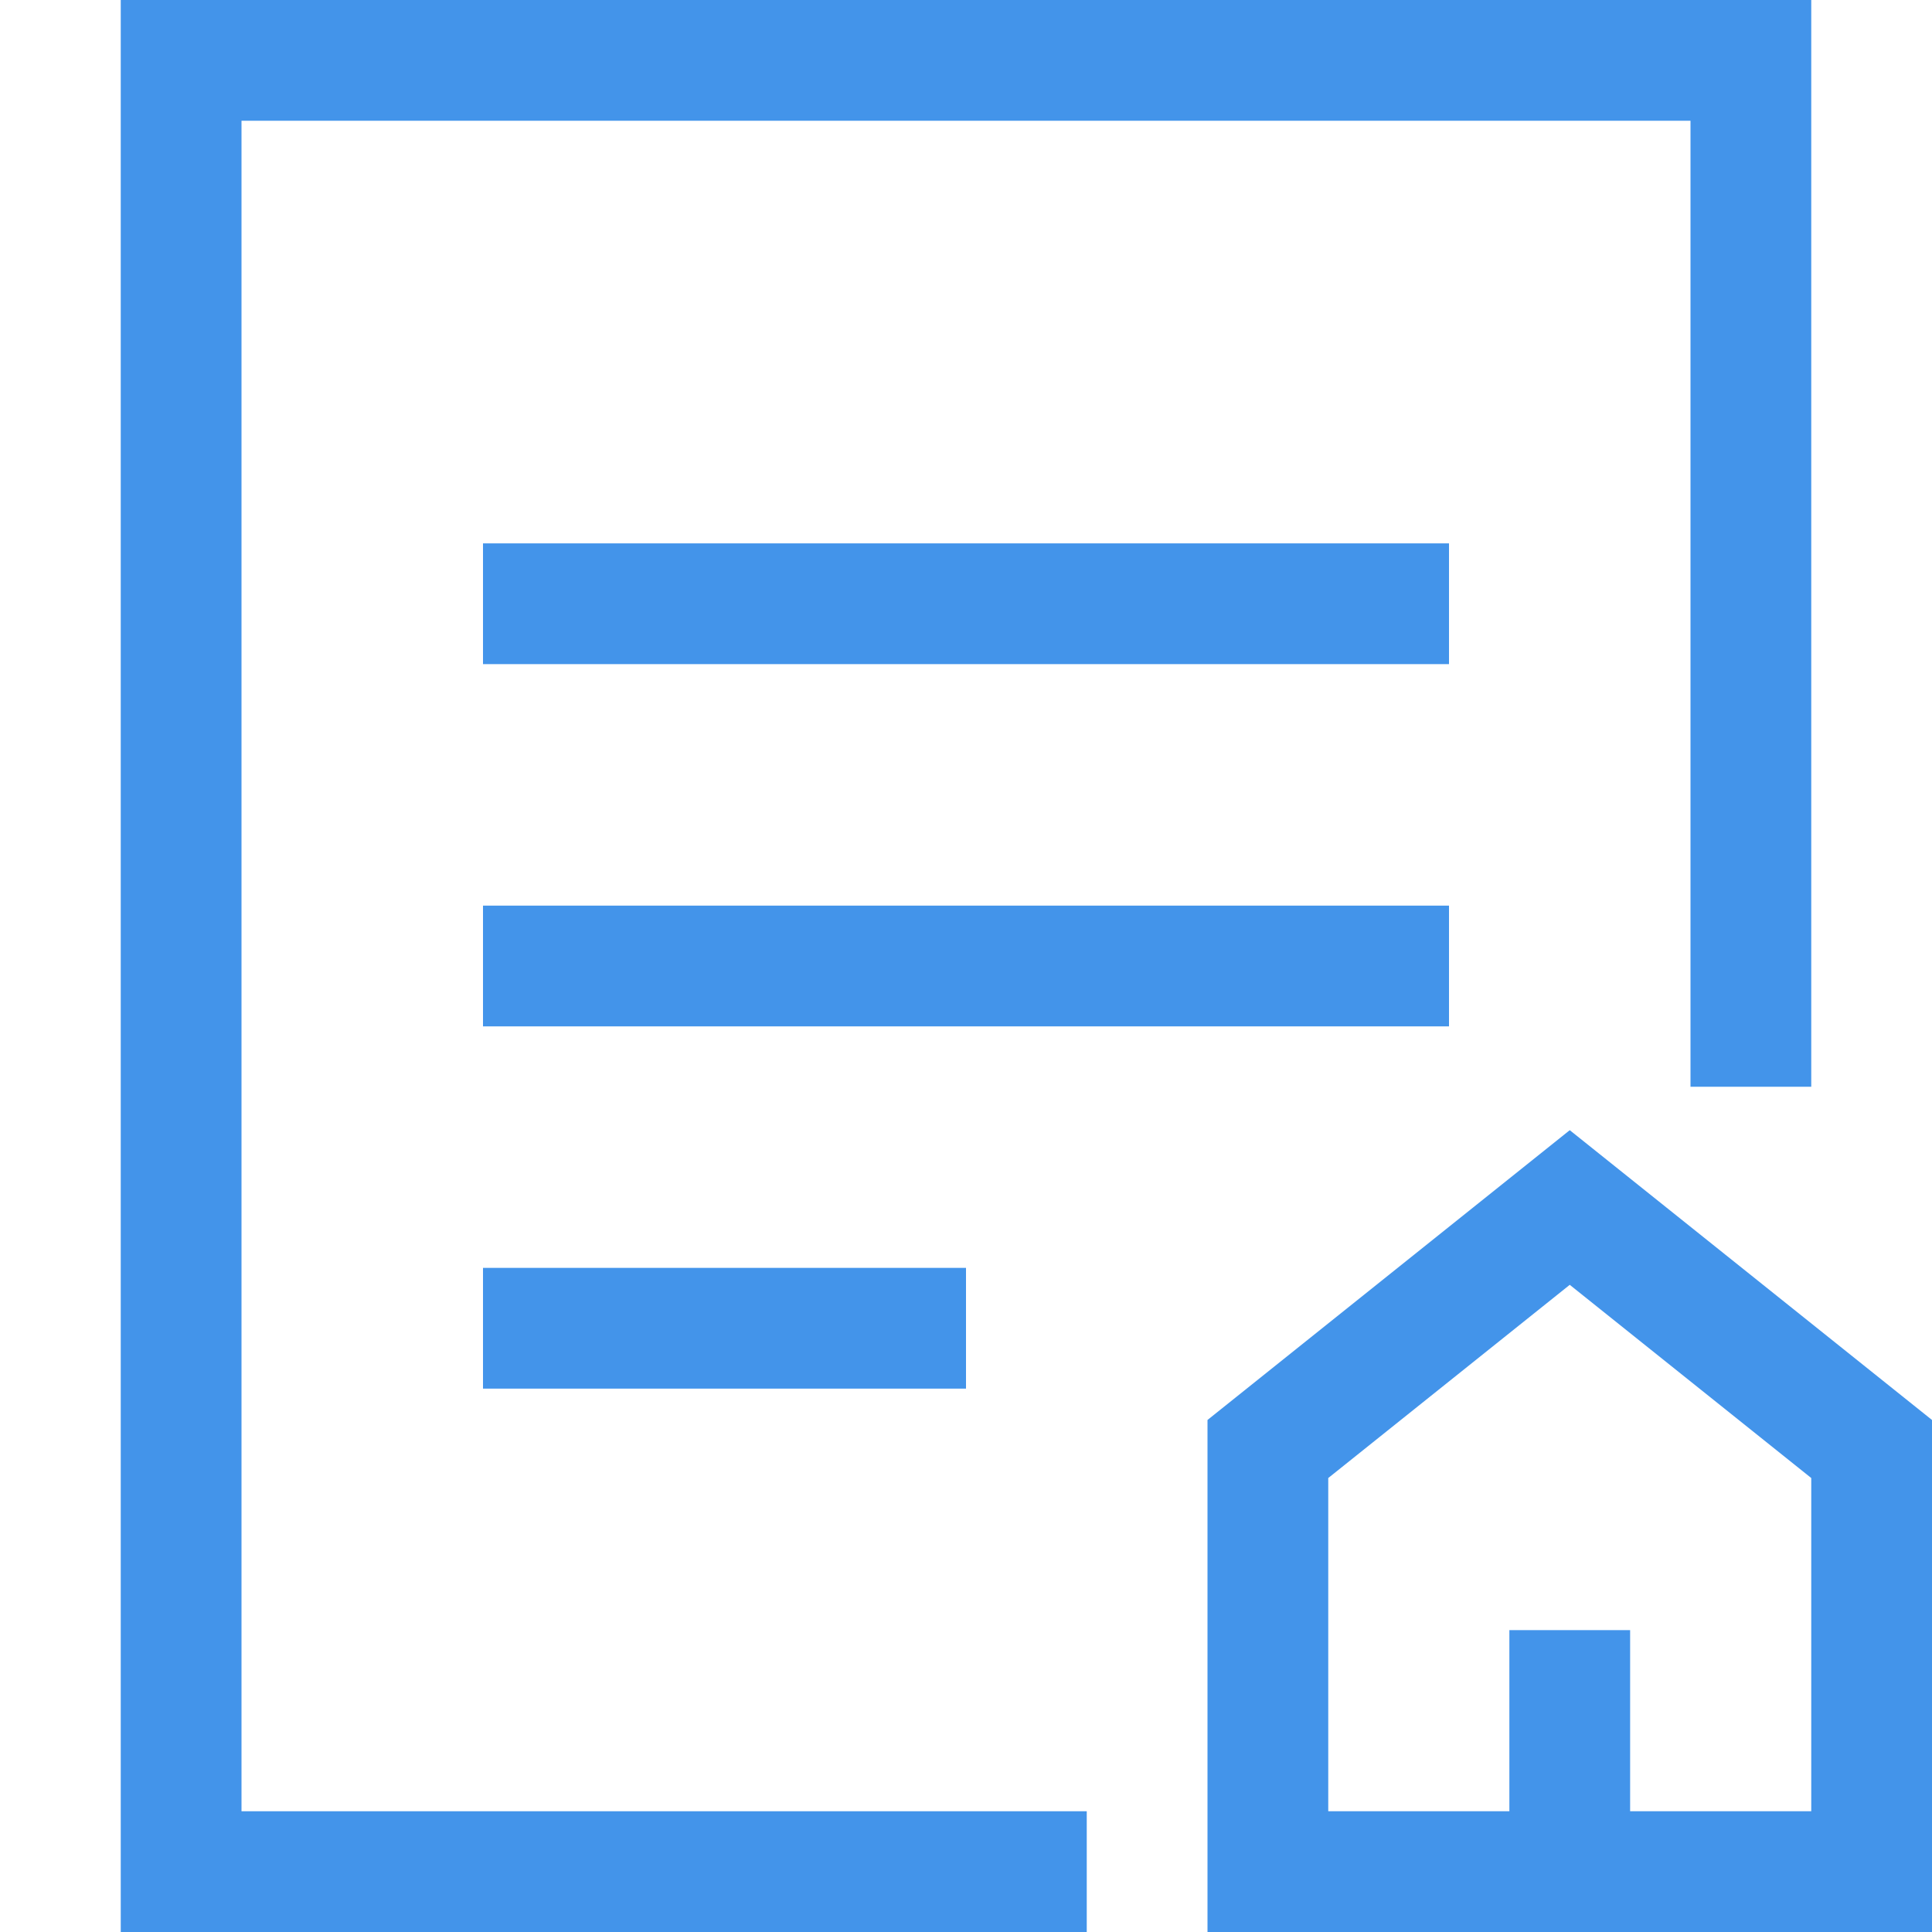 <?xml version="1.0" encoding="utf-8"?>
<svg width="32" height="32" viewBox="0 0 32 32" fill="none" xmlns="http://www.w3.org/2000/svg">
<path d="M9 10H23" stroke="#4394EA" stroke-width="2" stroke-miterlimit="10" stroke-linecap="square"/>
<path d="M9 16H23" stroke="#4394EA" stroke-width="2" stroke-miterlimit="10" stroke-linecap="square"/>
<path d="M9 22H15" stroke="#4394EA" stroke-width="2" stroke-miterlimit="10" stroke-linecap="square"/>
<path d="M17 31H3V1H29V17" stroke="#4394EA" stroke-width="2" stroke-miterlimit="10" stroke-linecap="square"/>
<path d="M26 20L21 24V31H26H31V24L26 20Z" stroke="#4394EA" stroke-width="2" stroke-miterlimit="10" stroke-linecap="square"/>
<path d="M26 28V31" stroke="#4394EA" stroke-width="2" stroke-miterlimit="10" stroke-linecap="square"/>
</svg>
